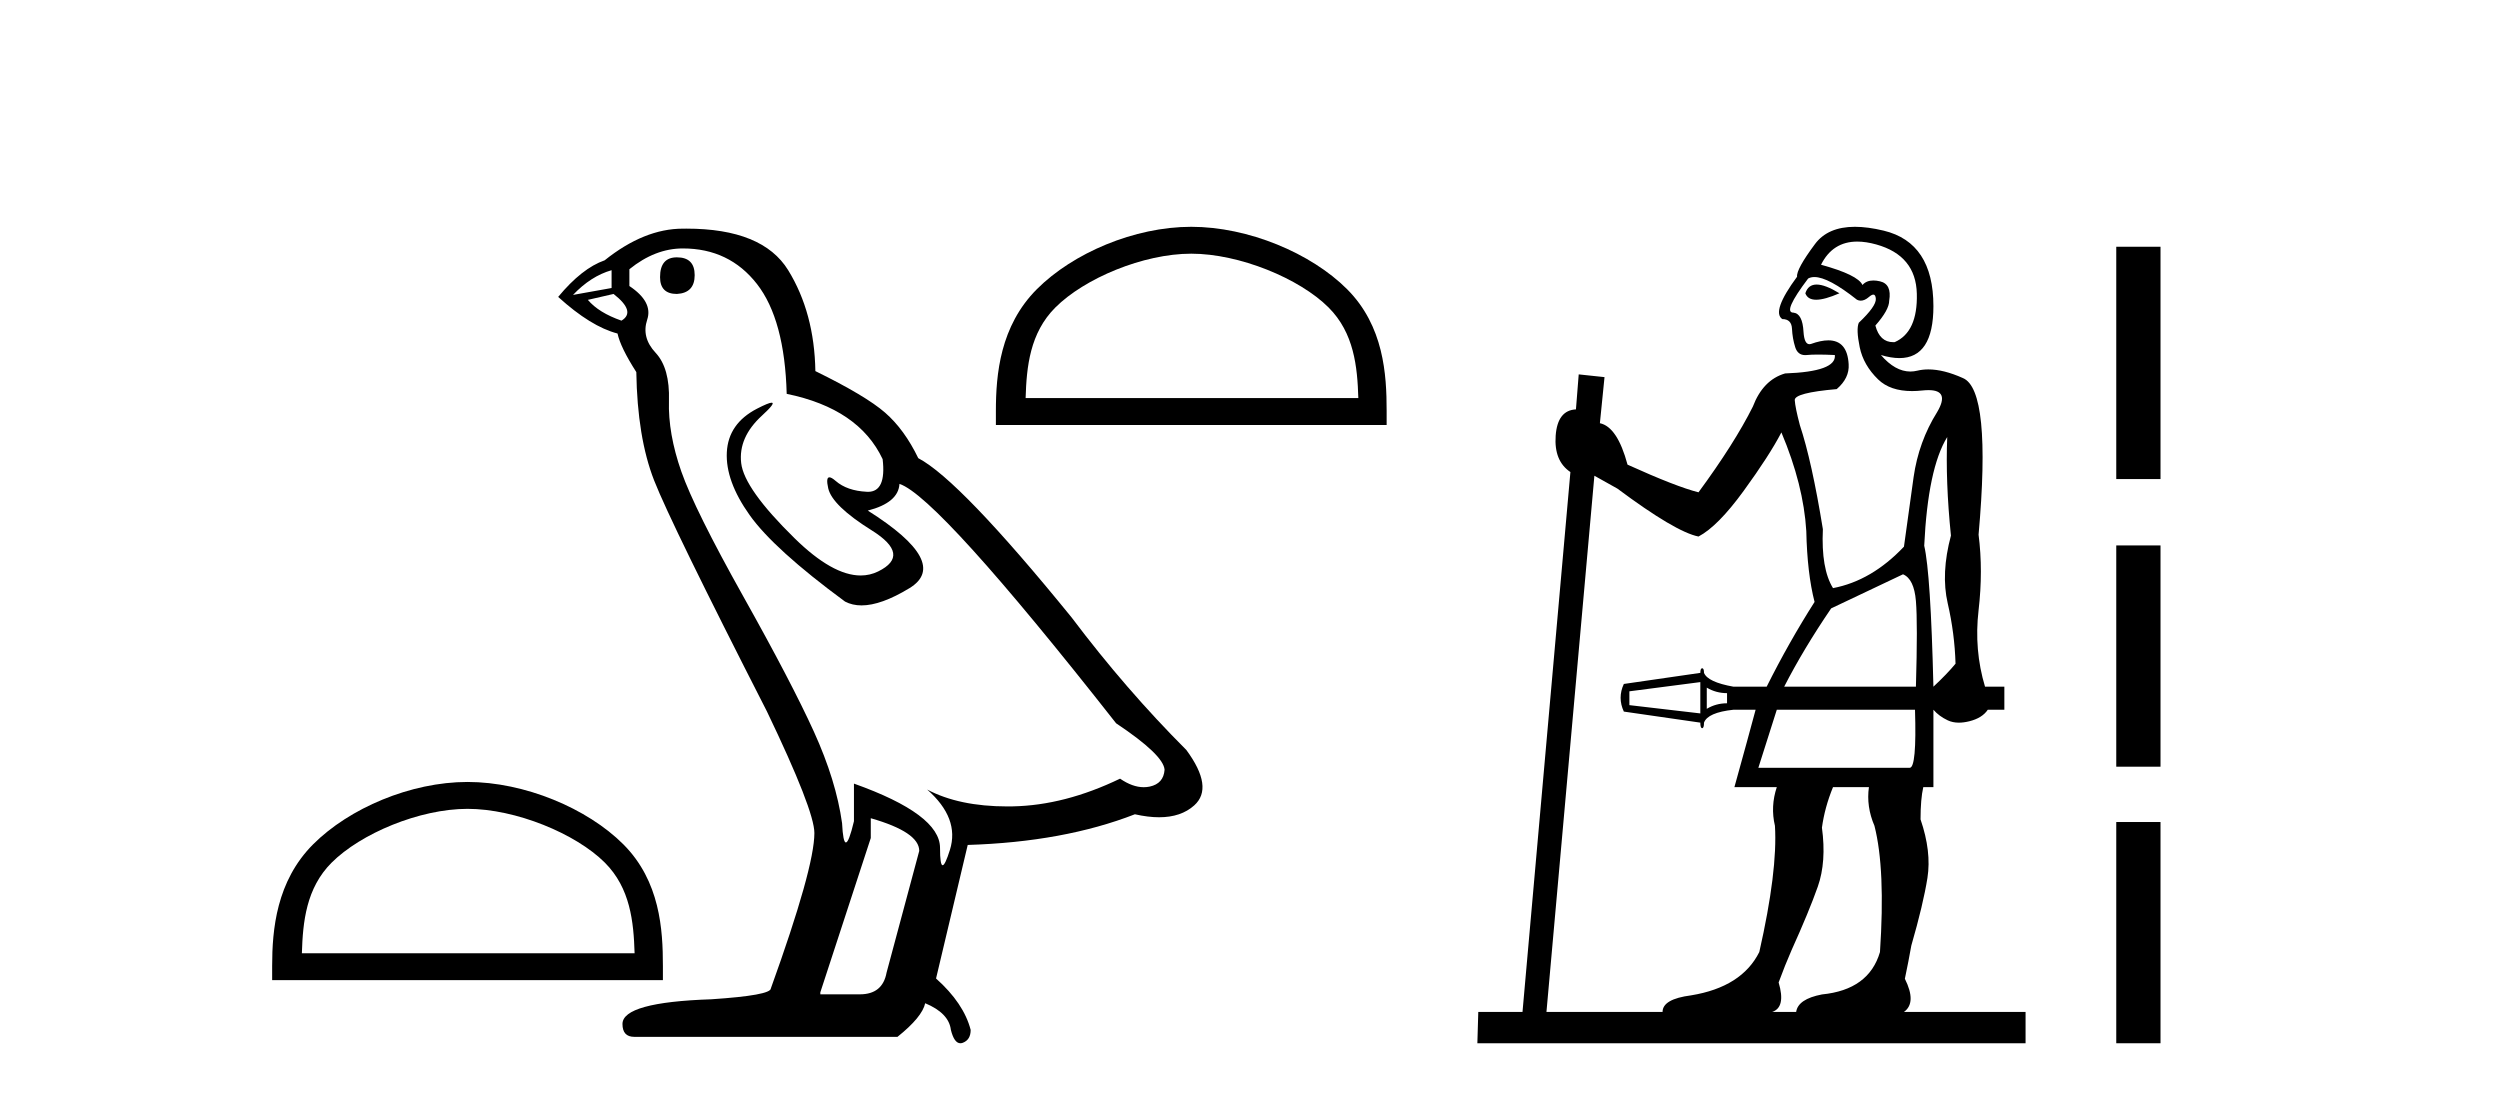 <?xml version='1.0' encoding='UTF-8' standalone='yes'?><svg xmlns='http://www.w3.org/2000/svg' xmlns:xlink='http://www.w3.org/1999/xlink' width='93.0' height='41.0' ><path d='M 17.392 30.089 C 19.18 30.089 21.418 31.008 22.501 32.091 C 23.448 33.038 23.572 34.294 23.607 35.461 L 11.23 35.461 C 11.265 34.294 11.389 33.038 12.336 32.091 C 13.419 31.008 15.604 30.089 17.392 30.089 ZM 17.392 29.089 C 15.271 29.089 12.989 30.069 11.651 31.406 C 10.28 32.778 10.124 34.584 10.124 35.935 L 10.124 36.462 L 24.66 36.462 L 24.66 35.935 C 24.66 34.584 24.557 32.778 23.185 31.406 C 21.848 30.069 19.513 29.089 17.392 29.089 Z' style='fill:#000000;stroke:none' /><path d='M 25.18 9.573 Q 24.554 9.573 24.554 10.309 Q 24.554 10.935 25.18 10.935 Q 25.842 10.898 25.842 10.235 Q 25.842 9.573 25.18 9.573 ZM 22.751 10.051 L 22.751 10.714 L 21.316 10.971 Q 21.978 10.272 22.751 10.051 ZM 22.825 10.935 Q 23.671 11.597 23.119 11.928 Q 22.273 11.634 21.868 11.155 L 22.825 10.935 ZM 25.401 9.242 Q 27.13 9.242 28.161 10.567 Q 29.191 11.891 29.265 14.651 Q 31.951 15.203 32.834 17.08 Q 32.977 18.296 32.287 18.296 Q 32.266 18.296 32.245 18.294 Q 31.509 18.258 31.086 17.89 Q 30.932 17.756 30.854 17.756 Q 30.717 17.756 30.81 18.166 Q 30.957 18.81 32.429 19.73 Q 33.901 20.65 32.669 21.257 Q 32.363 21.408 32.017 21.408 Q 30.97 21.408 29.559 20.024 Q 27.682 18.184 27.572 17.227 Q 27.461 16.271 28.345 15.461 Q 28.87 14.98 28.705 14.98 Q 28.593 14.98 28.161 15.203 Q 27.093 15.755 27.038 16.823 Q 26.983 17.89 27.885 19.159 Q 28.786 20.429 31.436 22.379 Q 31.707 22.521 32.049 22.521 Q 32.777 22.521 33.828 21.882 Q 35.373 20.944 32.282 18.994 Q 33.423 18.699 33.46 18 Q 34.895 18.478 41.519 26.906 Q 43.285 28.083 43.322 28.635 Q 43.285 29.15 42.77 29.261 Q 42.66 29.284 42.546 29.284 Q 42.129 29.284 41.666 28.966 Q 39.605 29.96 37.673 29.997 Q 37.572 29.999 37.472 29.999 Q 35.676 29.999 34.49 29.371 L 34.49 29.371 Q 35.705 30.438 35.337 31.616 Q 35.158 32.187 35.066 32.187 Q 34.969 32.187 34.969 31.542 Q 34.969 30.291 31.767 29.15 L 31.767 30.549 Q 31.579 31.34 31.467 31.34 Q 31.361 31.34 31.325 30.622 Q 31.105 29.04 30.277 27.218 Q 29.449 25.397 27.645 22.177 Q 25.842 18.957 25.345 17.54 Q 24.849 16.123 24.885 14.909 Q 24.922 13.695 24.389 13.124 Q 23.855 12.554 24.076 11.891 Q 24.297 11.229 23.413 10.64 L 23.413 10.015 Q 24.37 9.242 25.401 9.242 ZM 32.393 30.438 Q 34.196 30.954 34.196 31.653 L 32.981 36.179 Q 32.834 36.989 31.988 36.989 L 30.516 36.989 L 30.516 36.915 L 32.393 31.174 L 32.393 30.438 ZM 25.533 8.505 Q 25.468 8.505 25.401 8.506 Q 23.965 8.506 22.494 9.683 Q 21.647 9.978 20.764 11.045 Q 21.978 12.149 22.972 12.407 Q 23.082 12.922 23.671 13.842 Q 23.708 16.271 24.333 17.871 Q 24.959 19.472 28.529 26.464 Q 30.295 30.144 30.295 30.99 Q 30.295 32.278 28.676 36.768 Q 28.676 37.026 26.468 37.173 Q 23.156 37.283 23.156 38.093 Q 23.156 38.571 23.597 38.571 L 33.386 38.571 Q 34.306 37.835 34.417 37.32 Q 35.3 37.688 35.373 38.313 Q 35.497 38.809 35.726 38.809 Q 35.768 38.809 35.815 38.792 Q 36.109 38.681 36.109 38.313 Q 35.852 37.32 34.821 36.4 L 35.999 31.432 Q 39.569 31.322 42.218 30.291 Q 42.709 30.402 43.118 30.402 Q 43.935 30.402 44.426 29.96 Q 45.162 29.298 44.132 27.899 Q 41.887 25.654 39.863 22.968 Q 35.705 17.853 34.159 17.043 Q 33.644 15.976 32.926 15.351 Q 32.209 14.725 30.332 13.805 Q 30.295 11.634 29.32 10.051 Q 28.367 8.505 25.533 8.505 Z' style='fill:#000000;stroke:none' /><path d='M 44.315 9.437 C 46.103 9.437 48.341 10.356 49.424 11.439 C 50.371 12.386 50.495 13.642 50.53 14.809 L 38.153 14.809 C 38.188 13.642 38.312 12.386 39.259 11.439 C 40.342 10.356 42.527 9.437 44.315 9.437 ZM 44.315 8.437 C 42.194 8.437 39.912 9.417 38.575 10.754 C 37.203 12.126 37.047 13.932 37.047 15.283 L 37.047 15.81 L 51.583 15.81 L 51.583 15.283 C 51.583 13.932 51.48 12.126 50.108 10.754 C 48.771 9.417 46.436 8.437 44.315 8.437 Z' style='fill:#000000;stroke:none' /><path d='M 67.579 10.585 Q 67.262 10.585 67.159 10.91 Q 67.245 11.15 67.562 11.15 Q 67.879 11.15 68.427 10.91 Q 67.896 10.585 67.579 10.585 ZM 69.09 8.987 Q 69.414 8.987 69.798 9.094 Q 71.272 9.505 71.306 10.928 Q 71.341 12.35 70.484 12.727 Q 70.456 12.729 70.43 12.729 Q 69.927 12.729 69.764 12.11 Q 70.278 11.527 70.278 11.185 Q 70.381 10.568 69.935 10.465 Q 69.802 10.434 69.69 10.434 Q 69.428 10.434 69.284 10.602 Q 69.113 10.225 67.742 9.848 Q 68.173 8.987 69.09 8.987 ZM 67.495 10.306 Q 68.016 10.306 69.079 11.15 Q 69.147 11.185 69.22 11.185 Q 69.364 11.185 69.524 11.048 Q 69.627 10.959 69.689 10.959 Q 69.771 10.959 69.781 11.116 Q 69.798 11.39 69.147 12.007 Q 69.044 12.247 69.181 12.915 Q 69.319 13.584 69.867 14.115 Q 70.314 14.548 71.127 14.548 Q 71.31 14.548 71.512 14.526 Q 71.638 14.513 71.742 14.513 Q 72.546 14.513 72.06 15.332 Q 71.375 16.429 71.186 17.748 Q 70.998 19.068 70.827 20.336 Q 69.627 21.604 68.188 21.878 Q 67.742 21.158 67.811 19.685 Q 67.399 17.148 66.954 15.812 Q 66.782 15.16 66.765 14.886 Q 66.748 14.612 68.325 14.475 Q 68.804 14.064 68.77 13.55 Q 68.721 12.661 68.014 12.661 Q 67.739 12.661 67.365 12.796 Q 67.337 12.804 67.311 12.804 Q 67.121 12.804 67.091 12.35 Q 67.056 11.664 66.714 11.63 Q 66.302 11.63 67.262 10.362 Q 67.361 10.306 67.495 10.306 ZM 70.792 21.364 Q 71.204 21.535 71.272 22.358 Q 71.341 23.18 71.272 25.545 L 66.371 25.545 Q 67.091 24.14 68.119 22.632 L 70.792 21.364 ZM 72.437 16.257 Q 72.369 17.902 72.575 19.924 Q 72.198 21.33 72.455 22.444 Q 72.712 23.557 72.746 24.689 Q 72.437 25.066 71.923 25.545 Q 71.821 21.33 71.581 20.301 Q 71.718 17.422 72.437 16.257 ZM 63.492 25.58 Q 63.835 25.785 64.246 25.785 L 64.246 26.162 Q 63.835 26.162 63.492 26.368 L 63.492 25.58 ZM 63.252 25.374 L 63.252 26.539 L 60.613 26.231 L 60.613 25.717 L 63.252 25.374 ZM 71.238 26.402 Q 71.305 28.562 71.041 28.562 Q 71.036 28.562 71.032 28.561 L 65.411 28.561 L 66.097 26.402 ZM 66.268 16.086 Q 67.091 18.039 67.194 19.753 Q 67.228 21.33 67.502 22.392 Q 66.542 23.9 65.72 25.545 L 64.486 25.545 Q 63.526 25.374 63.389 25.031 Q 63.389 24.86 63.321 24.86 Q 63.252 24.86 63.252 25.031 L 60.407 25.443 Q 60.167 25.957 60.407 26.471 L 63.252 26.882 Q 63.252 27.088 63.321 27.088 Q 63.389 27.088 63.389 26.882 Q 63.526 26.505 64.486 26.402 L 65.309 26.402 Q 65.034 27.43 64.52 29.281 L 66.097 29.281 Q 65.857 30.001 66.028 30.721 Q 66.131 32.4 65.446 35.416 Q 64.794 36.719 62.909 37.027 Q 61.847 37.164 61.847 37.644 L 57.528 37.644 L 59.311 17.697 Q 59.688 17.902 60.167 18.176 Q 62.327 19.787 63.184 19.959 Q 63.903 19.582 64.863 18.262 Q 65.823 16.943 66.268 16.086 ZM 69.524 29.281 Q 69.421 30.001 69.73 30.721 Q 70.141 32.332 69.935 35.416 Q 69.524 36.821 67.776 36.993 Q 66.885 37.164 66.817 37.644 L 65.925 37.644 Q 66.44 37.473 66.165 36.547 Q 66.405 35.896 66.645 35.348 Q 67.296 33.908 67.622 32.983 Q 67.948 32.057 67.776 30.789 Q 67.879 30.035 68.188 29.281 ZM 69.003 8.437 Q 67.996 8.437 67.519 9.077 Q 66.817 10.019 66.851 10.294 Q 65.891 11.596 66.302 11.87 Q 66.645 11.87 66.662 12.23 Q 66.679 12.59 66.782 12.915 Q 66.875 13.21 67.151 13.21 Q 67.18 13.21 67.211 13.207 Q 67.374 13.19 67.635 13.19 Q 67.896 13.19 68.256 13.207 Q 68.325 13.824 66.405 13.892 Q 65.583 14.132 65.206 15.126 Q 64.52 16.497 63.184 18.314 Q 62.361 18.108 60.544 17.285 Q 60.167 15.88 59.516 15.743 L 59.688 14.029 L 58.728 13.927 L 58.625 15.229 Q 57.94 15.263 57.871 16.206 Q 57.803 17.148 58.419 17.56 L 56.637 37.644 L 54.992 37.644 L 54.958 38.809 L 75.351 38.809 L 75.351 37.644 L 70.827 37.644 Q 71.306 37.301 70.861 36.41 Q 70.998 35.759 71.101 35.176 Q 71.546 33.634 71.701 32.657 Q 71.855 31.68 71.444 30.481 Q 71.444 29.727 71.546 29.281 L 71.923 29.281 L 71.923 26.402 Q 72.129 26.642 72.455 26.796 Q 72.638 26.883 72.87 26.883 Q 73.05 26.883 73.26 26.831 Q 73.74 26.711 73.946 26.402 L 74.562 26.402 L 74.562 25.545 L 73.843 25.545 Q 73.431 24.174 73.603 22.701 Q 73.774 21.227 73.603 19.89 Q 74.083 14.509 73.02 14.064 Q 72.302 13.742 71.736 13.742 Q 71.519 13.742 71.324 13.789 Q 71.193 13.821 71.065 13.821 Q 70.5 13.821 69.97 13.207 L 69.97 13.207 Q 70.351 13.321 70.659 13.321 Q 71.923 13.321 71.923 11.39 Q 71.923 9.025 70.073 8.58 Q 69.478 8.437 69.003 8.437 Z' style='fill:#000000;stroke:none' /><path d='M 78.725 9.179 L 78.725 17.821 L 80.371 17.821 L 80.371 9.179 L 78.725 9.179 M 78.725 20.29 L 78.725 28.521 L 80.371 28.521 L 80.371 20.29 L 78.725 20.29 M 78.725 30.579 L 78.725 38.809 L 80.371 38.809 L 80.371 30.579 L 78.725 30.579 Z' style='fill:#000000;stroke:none' /></svg>